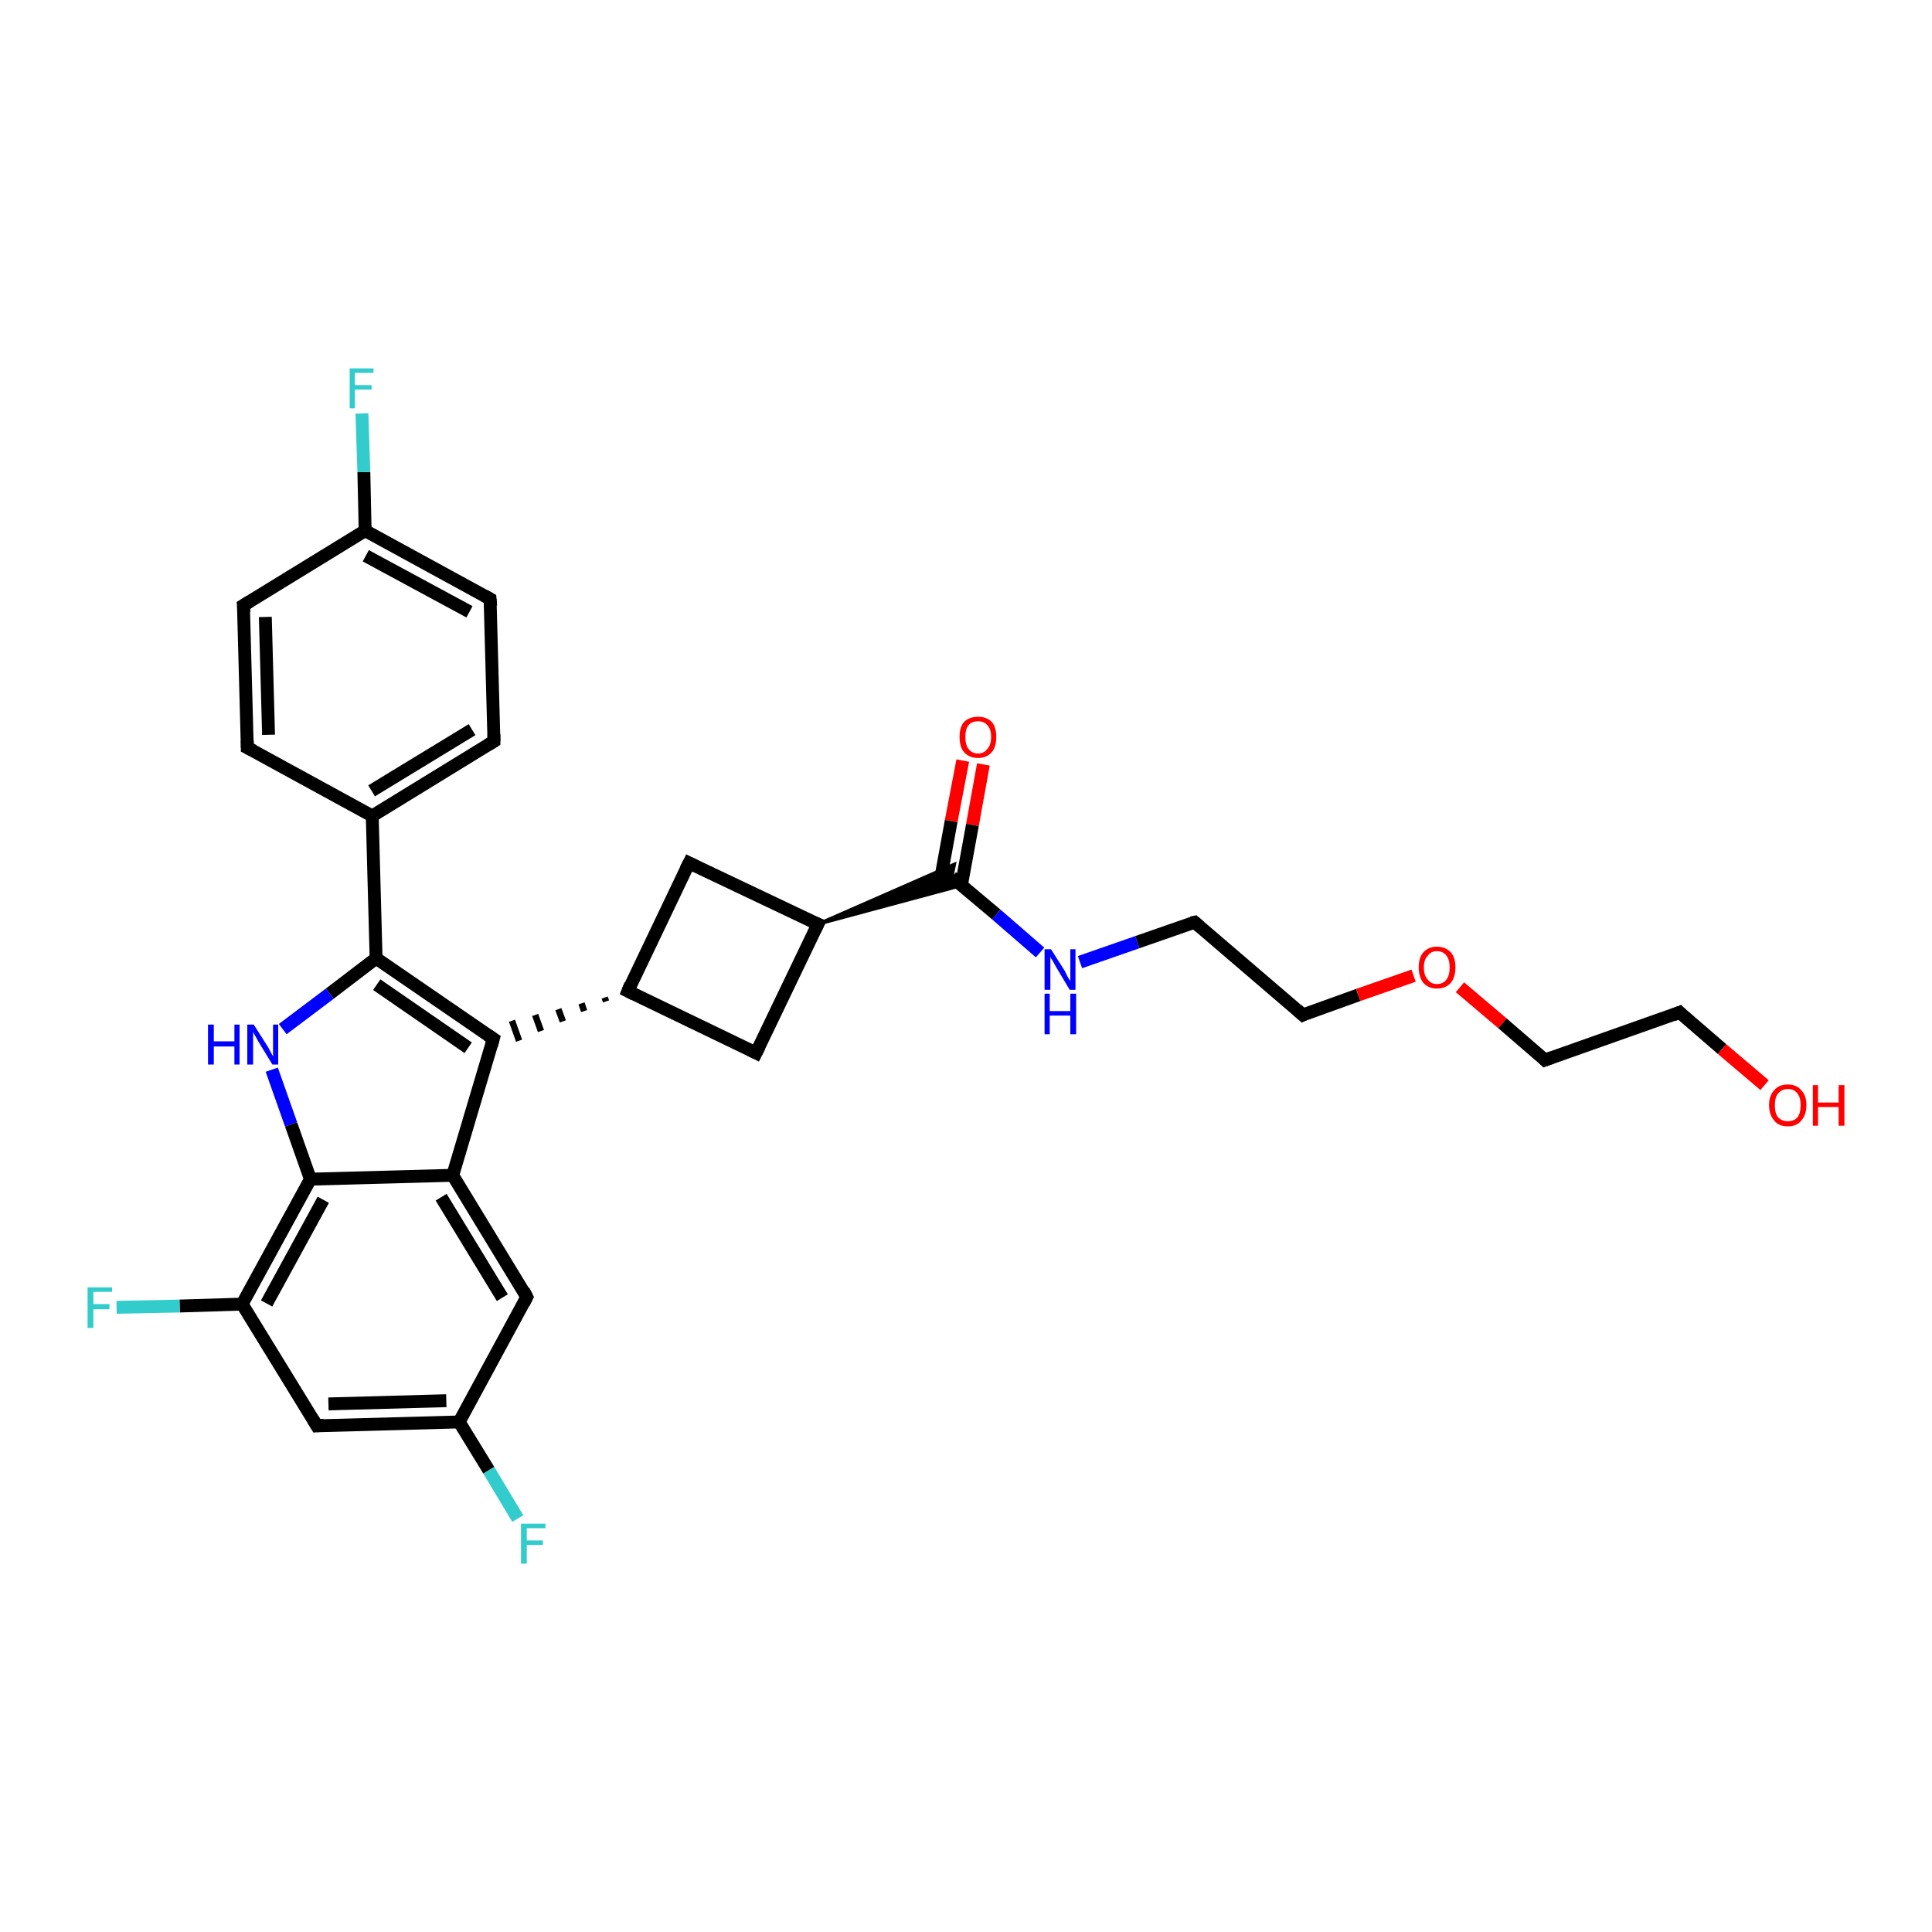 <?xml version='1.0' encoding='iso-8859-1'?>
<svg version='1.1' baseProfile='full'
              xmlns='http://www.w3.org/2000/svg'
                      xmlns:rdkit='http://www.rdkit.org/xml'
                      xmlns:xlink='http://www.w3.org/1999/xlink'
                  xml:space='preserve'
width='300px' height='300px' viewBox='0 0 300 300'>
<!-- END OF HEADER -->
<rect style='opacity:1.0;fill:#FFFFFF;stroke:none' width='300.0' height='300.0' x='0.0' y='0.0'> </rect>
<path class='bond-0 atom-0 atom-1' d='M 152.7,118.7 L 151.0,128.1' style='fill:none;fill-rule:evenodd;stroke:#FF0000;stroke-width:2.0px;stroke-linecap:butt;stroke-linejoin:miter;stroke-opacity:1' />
<path class='bond-0 atom-0 atom-1' d='M 151.0,128.1 L 149.3,137.4' style='fill:none;fill-rule:evenodd;stroke:#000000;stroke-width:2.0px;stroke-linecap:butt;stroke-linejoin:miter;stroke-opacity:1' />
<path class='bond-0 atom-0 atom-1' d='M 149.5,118.1 L 147.7,127.5' style='fill:none;fill-rule:evenodd;stroke:#FF0000;stroke-width:2.0px;stroke-linecap:butt;stroke-linejoin:miter;stroke-opacity:1' />
<path class='bond-0 atom-0 atom-1' d='M 147.7,127.5 L 146.0,136.8' style='fill:none;fill-rule:evenodd;stroke:#000000;stroke-width:2.0px;stroke-linecap:butt;stroke-linejoin:miter;stroke-opacity:1' />
<path class='bond-1 atom-1 atom-2' d='M 147.8,136.2 L 154.7,142.0' style='fill:none;fill-rule:evenodd;stroke:#000000;stroke-width:2.0px;stroke-linecap:butt;stroke-linejoin:miter;stroke-opacity:1' />
<path class='bond-1 atom-1 atom-2' d='M 154.7,142.0 L 161.5,147.9' style='fill:none;fill-rule:evenodd;stroke:#0000FF;stroke-width:2.0px;stroke-linecap:butt;stroke-linejoin:miter;stroke-opacity:1' />
<path class='bond-2 atom-2 atom-3' d='M 167.7,149.4 L 176.6,146.3' style='fill:none;fill-rule:evenodd;stroke:#0000FF;stroke-width:2.0px;stroke-linecap:butt;stroke-linejoin:miter;stroke-opacity:1' />
<path class='bond-2 atom-2 atom-3' d='M 176.6,146.3 L 185.5,143.2' style='fill:none;fill-rule:evenodd;stroke:#000000;stroke-width:2.0px;stroke-linecap:butt;stroke-linejoin:miter;stroke-opacity:1' />
<path class='bond-3 atom-3 atom-4' d='M 185.5,143.2 L 202.3,157.6' style='fill:none;fill-rule:evenodd;stroke:#000000;stroke-width:2.0px;stroke-linecap:butt;stroke-linejoin:miter;stroke-opacity:1' />
<path class='bond-4 atom-4 atom-5' d='M 202.3,157.6 L 210.9,154.5' style='fill:none;fill-rule:evenodd;stroke:#000000;stroke-width:2.0px;stroke-linecap:butt;stroke-linejoin:miter;stroke-opacity:1' />
<path class='bond-4 atom-4 atom-5' d='M 210.9,154.5 L 219.5,151.5' style='fill:none;fill-rule:evenodd;stroke:#FF0000;stroke-width:2.0px;stroke-linecap:butt;stroke-linejoin:miter;stroke-opacity:1' />
<path class='bond-5 atom-5 atom-6' d='M 226.7,153.3 L 233.3,158.9' style='fill:none;fill-rule:evenodd;stroke:#FF0000;stroke-width:2.0px;stroke-linecap:butt;stroke-linejoin:miter;stroke-opacity:1' />
<path class='bond-5 atom-5 atom-6' d='M 233.3,158.9 L 239.9,164.6' style='fill:none;fill-rule:evenodd;stroke:#000000;stroke-width:2.0px;stroke-linecap:butt;stroke-linejoin:miter;stroke-opacity:1' />
<path class='bond-6 atom-6 atom-7' d='M 239.9,164.6 L 260.8,157.2' style='fill:none;fill-rule:evenodd;stroke:#000000;stroke-width:2.0px;stroke-linecap:butt;stroke-linejoin:miter;stroke-opacity:1' />
<path class='bond-7 atom-7 atom-8' d='M 260.8,157.2 L 267.4,162.9' style='fill:none;fill-rule:evenodd;stroke:#000000;stroke-width:2.0px;stroke-linecap:butt;stroke-linejoin:miter;stroke-opacity:1' />
<path class='bond-7 atom-7 atom-8' d='M 267.4,162.9 L 274.0,168.5' style='fill:none;fill-rule:evenodd;stroke:#FF0000;stroke-width:2.0px;stroke-linecap:butt;stroke-linejoin:miter;stroke-opacity:1' />
<path class='bond-8 atom-9 atom-1' d='M 127.0,143.5 L 148.2,134.2 L 147.8,136.2 Z' style='fill:#000000;fill-rule:evenodd;fill-opacity:1;stroke:#000000;stroke-width:0.5px;stroke-linecap:butt;stroke-linejoin:miter;stroke-opacity:1;' />
<path class='bond-8 atom-9 atom-1' d='M 127.0,143.5 L 147.8,136.2 L 149.3,137.5 Z' style='fill:#000000;fill-rule:evenodd;fill-opacity:1;stroke:#000000;stroke-width:0.5px;stroke-linecap:butt;stroke-linejoin:miter;stroke-opacity:1;' />
<path class='bond-9 atom-9 atom-10' d='M 127.0,143.5 L 117.4,163.5' style='fill:none;fill-rule:evenodd;stroke:#000000;stroke-width:2.0px;stroke-linecap:butt;stroke-linejoin:miter;stroke-opacity:1' />
<path class='bond-10 atom-10 atom-11' d='M 117.4,163.5 L 97.5,153.9' style='fill:none;fill-rule:evenodd;stroke:#000000;stroke-width:2.0px;stroke-linecap:butt;stroke-linejoin:miter;stroke-opacity:1' />
<path class='bond-11 atom-11 atom-12' d='M 93.9,154.9 L 94.1,155.5' style='fill:none;fill-rule:evenodd;stroke:#000000;stroke-width:1.0px;stroke-linecap:butt;stroke-linejoin:miter;stroke-opacity:1' />
<path class='bond-11 atom-11 atom-12' d='M 90.3,155.8 L 90.7,157.0' style='fill:none;fill-rule:evenodd;stroke:#000000;stroke-width:1.0px;stroke-linecap:butt;stroke-linejoin:miter;stroke-opacity:1' />
<path class='bond-11 atom-11 atom-12' d='M 86.7,156.7 L 87.4,158.6' style='fill:none;fill-rule:evenodd;stroke:#000000;stroke-width:1.0px;stroke-linecap:butt;stroke-linejoin:miter;stroke-opacity:1' />
<path class='bond-11 atom-11 atom-12' d='M 83.1,157.6 L 84.0,160.1' style='fill:none;fill-rule:evenodd;stroke:#000000;stroke-width:1.0px;stroke-linecap:butt;stroke-linejoin:miter;stroke-opacity:1' />
<path class='bond-11 atom-11 atom-12' d='M 79.5,158.5 L 80.6,161.6' style='fill:none;fill-rule:evenodd;stroke:#000000;stroke-width:1.0px;stroke-linecap:butt;stroke-linejoin:miter;stroke-opacity:1' />
<path class='bond-12 atom-12 atom-13' d='M 76.6,161.3 L 58.4,148.8' style='fill:none;fill-rule:evenodd;stroke:#000000;stroke-width:2.0px;stroke-linecap:butt;stroke-linejoin:miter;stroke-opacity:1' />
<path class='bond-12 atom-12 atom-13' d='M 72.7,162.7 L 58.5,152.9' style='fill:none;fill-rule:evenodd;stroke:#000000;stroke-width:2.0px;stroke-linecap:butt;stroke-linejoin:miter;stroke-opacity:1' />
<path class='bond-13 atom-13 atom-14' d='M 58.4,148.8 L 57.8,126.7' style='fill:none;fill-rule:evenodd;stroke:#000000;stroke-width:2.0px;stroke-linecap:butt;stroke-linejoin:miter;stroke-opacity:1' />
<path class='bond-14 atom-14 atom-15' d='M 57.8,126.7 L 76.7,115.1' style='fill:none;fill-rule:evenodd;stroke:#000000;stroke-width:2.0px;stroke-linecap:butt;stroke-linejoin:miter;stroke-opacity:1' />
<path class='bond-14 atom-14 atom-15' d='M 57.7,122.8 L 73.3,113.3' style='fill:none;fill-rule:evenodd;stroke:#000000;stroke-width:2.0px;stroke-linecap:butt;stroke-linejoin:miter;stroke-opacity:1' />
<path class='bond-15 atom-15 atom-16' d='M 76.7,115.1 L 76.1,93.0' style='fill:none;fill-rule:evenodd;stroke:#000000;stroke-width:2.0px;stroke-linecap:butt;stroke-linejoin:miter;stroke-opacity:1' />
<path class='bond-16 atom-16 atom-17' d='M 76.1,93.0 L 56.7,82.4' style='fill:none;fill-rule:evenodd;stroke:#000000;stroke-width:2.0px;stroke-linecap:butt;stroke-linejoin:miter;stroke-opacity:1' />
<path class='bond-16 atom-16 atom-17' d='M 72.9,95.0 L 56.8,86.3' style='fill:none;fill-rule:evenodd;stroke:#000000;stroke-width:2.0px;stroke-linecap:butt;stroke-linejoin:miter;stroke-opacity:1' />
<path class='bond-17 atom-17 atom-18' d='M 56.7,82.4 L 56.5,73.3' style='fill:none;fill-rule:evenodd;stroke:#000000;stroke-width:2.0px;stroke-linecap:butt;stroke-linejoin:miter;stroke-opacity:1' />
<path class='bond-17 atom-17 atom-18' d='M 56.5,73.3 L 56.2,64.2' style='fill:none;fill-rule:evenodd;stroke:#33CCCC;stroke-width:2.0px;stroke-linecap:butt;stroke-linejoin:miter;stroke-opacity:1' />
<path class='bond-18 atom-17 atom-19' d='M 56.7,82.4 L 37.8,94.0' style='fill:none;fill-rule:evenodd;stroke:#000000;stroke-width:2.0px;stroke-linecap:butt;stroke-linejoin:miter;stroke-opacity:1' />
<path class='bond-19 atom-19 atom-20' d='M 37.8,94.0 L 38.4,116.1' style='fill:none;fill-rule:evenodd;stroke:#000000;stroke-width:2.0px;stroke-linecap:butt;stroke-linejoin:miter;stroke-opacity:1' />
<path class='bond-19 atom-19 atom-20' d='M 41.2,95.8 L 41.7,114.1' style='fill:none;fill-rule:evenodd;stroke:#000000;stroke-width:2.0px;stroke-linecap:butt;stroke-linejoin:miter;stroke-opacity:1' />
<path class='bond-20 atom-13 atom-21' d='M 58.4,148.8 L 51.2,154.3' style='fill:none;fill-rule:evenodd;stroke:#000000;stroke-width:2.0px;stroke-linecap:butt;stroke-linejoin:miter;stroke-opacity:1' />
<path class='bond-20 atom-13 atom-21' d='M 51.2,154.3 L 43.9,159.8' style='fill:none;fill-rule:evenodd;stroke:#0000FF;stroke-width:2.0px;stroke-linecap:butt;stroke-linejoin:miter;stroke-opacity:1' />
<path class='bond-21 atom-21 atom-22' d='M 42.2,166.1 L 45.2,174.6' style='fill:none;fill-rule:evenodd;stroke:#0000FF;stroke-width:2.0px;stroke-linecap:butt;stroke-linejoin:miter;stroke-opacity:1' />
<path class='bond-21 atom-21 atom-22' d='M 45.2,174.6 L 48.2,183.1' style='fill:none;fill-rule:evenodd;stroke:#000000;stroke-width:2.0px;stroke-linecap:butt;stroke-linejoin:miter;stroke-opacity:1' />
<path class='bond-22 atom-22 atom-23' d='M 48.2,183.1 L 37.6,202.5' style='fill:none;fill-rule:evenodd;stroke:#000000;stroke-width:2.0px;stroke-linecap:butt;stroke-linejoin:miter;stroke-opacity:1' />
<path class='bond-22 atom-22 atom-23' d='M 50.2,186.3 L 41.4,202.4' style='fill:none;fill-rule:evenodd;stroke:#000000;stroke-width:2.0px;stroke-linecap:butt;stroke-linejoin:miter;stroke-opacity:1' />
<path class='bond-23 atom-23 atom-24' d='M 37.6,202.5 L 27.9,202.8' style='fill:none;fill-rule:evenodd;stroke:#000000;stroke-width:2.0px;stroke-linecap:butt;stroke-linejoin:miter;stroke-opacity:1' />
<path class='bond-23 atom-23 atom-24' d='M 27.9,202.8 L 18.1,203.0' style='fill:none;fill-rule:evenodd;stroke:#33CCCC;stroke-width:2.0px;stroke-linecap:butt;stroke-linejoin:miter;stroke-opacity:1' />
<path class='bond-24 atom-23 atom-25' d='M 37.6,202.5 L 49.2,221.4' style='fill:none;fill-rule:evenodd;stroke:#000000;stroke-width:2.0px;stroke-linecap:butt;stroke-linejoin:miter;stroke-opacity:1' />
<path class='bond-25 atom-25 atom-26' d='M 49.2,221.4 L 71.3,220.8' style='fill:none;fill-rule:evenodd;stroke:#000000;stroke-width:2.0px;stroke-linecap:butt;stroke-linejoin:miter;stroke-opacity:1' />
<path class='bond-25 atom-25 atom-26' d='M 51.0,218.0 L 69.3,217.5' style='fill:none;fill-rule:evenodd;stroke:#000000;stroke-width:2.0px;stroke-linecap:butt;stroke-linejoin:miter;stroke-opacity:1' />
<path class='bond-26 atom-26 atom-27' d='M 71.3,220.8 L 75.9,228.3' style='fill:none;fill-rule:evenodd;stroke:#000000;stroke-width:2.0px;stroke-linecap:butt;stroke-linejoin:miter;stroke-opacity:1' />
<path class='bond-26 atom-26 atom-27' d='M 75.9,228.3 L 80.4,235.8' style='fill:none;fill-rule:evenodd;stroke:#33CCCC;stroke-width:2.0px;stroke-linecap:butt;stroke-linejoin:miter;stroke-opacity:1' />
<path class='bond-27 atom-26 atom-28' d='M 71.3,220.8 L 81.8,201.4' style='fill:none;fill-rule:evenodd;stroke:#000000;stroke-width:2.0px;stroke-linecap:butt;stroke-linejoin:miter;stroke-opacity:1' />
<path class='bond-28 atom-28 atom-29' d='M 81.8,201.4 L 70.3,182.5' style='fill:none;fill-rule:evenodd;stroke:#000000;stroke-width:2.0px;stroke-linecap:butt;stroke-linejoin:miter;stroke-opacity:1' />
<path class='bond-28 atom-28 atom-29' d='M 78.0,201.5 L 68.5,185.9' style='fill:none;fill-rule:evenodd;stroke:#000000;stroke-width:2.0px;stroke-linecap:butt;stroke-linejoin:miter;stroke-opacity:1' />
<path class='bond-29 atom-11 atom-30' d='M 97.5,153.9 L 107.0,134.0' style='fill:none;fill-rule:evenodd;stroke:#000000;stroke-width:2.0px;stroke-linecap:butt;stroke-linejoin:miter;stroke-opacity:1' />
<path class='bond-30 atom-30 atom-9' d='M 107.0,134.0 L 127.0,143.5' style='fill:none;fill-rule:evenodd;stroke:#000000;stroke-width:2.0px;stroke-linecap:butt;stroke-linejoin:miter;stroke-opacity:1' />
<path class='bond-31 atom-29 atom-12' d='M 70.3,182.5 L 76.6,161.3' style='fill:none;fill-rule:evenodd;stroke:#000000;stroke-width:2.0px;stroke-linecap:butt;stroke-linejoin:miter;stroke-opacity:1' />
<path class='bond-32 atom-20 atom-14' d='M 38.4,116.1 L 57.8,126.7' style='fill:none;fill-rule:evenodd;stroke:#000000;stroke-width:2.0px;stroke-linecap:butt;stroke-linejoin:miter;stroke-opacity:1' />
<path class='bond-33 atom-29 atom-22' d='M 70.3,182.5 L 48.2,183.1' style='fill:none;fill-rule:evenodd;stroke:#000000;stroke-width:2.0px;stroke-linecap:butt;stroke-linejoin:miter;stroke-opacity:1' />
<path d='M 185.0,143.3 L 185.5,143.2 L 186.3,143.9' style='fill:none;stroke:#000000;stroke-width:2.0px;stroke-linecap:butt;stroke-linejoin:miter;stroke-opacity:1;' />
<path d='M 201.4,156.8 L 202.3,157.6 L 202.7,157.4' style='fill:none;stroke:#000000;stroke-width:2.0px;stroke-linecap:butt;stroke-linejoin:miter;stroke-opacity:1;' />
<path d='M 239.6,164.3 L 239.9,164.6 L 241.0,164.2' style='fill:none;stroke:#000000;stroke-width:2.0px;stroke-linecap:butt;stroke-linejoin:miter;stroke-opacity:1;' />
<path d='M 259.8,157.6 L 260.8,157.2 L 261.1,157.5' style='fill:none;stroke:#000000;stroke-width:2.0px;stroke-linecap:butt;stroke-linejoin:miter;stroke-opacity:1;' />
<path d='M 126.5,144.5 L 127.0,143.5 L 126.0,143.1' style='fill:none;stroke:#000000;stroke-width:2.0px;stroke-linecap:butt;stroke-linejoin:miter;stroke-opacity:1;' />
<path d='M 117.9,162.5 L 117.4,163.5 L 116.4,163.0' style='fill:none;stroke:#000000;stroke-width:2.0px;stroke-linecap:butt;stroke-linejoin:miter;stroke-opacity:1;' />
<path d='M 98.5,154.4 L 97.5,153.9 L 97.9,152.9' style='fill:none;stroke:#000000;stroke-width:2.0px;stroke-linecap:butt;stroke-linejoin:miter;stroke-opacity:1;' />
<path d='M 75.7,160.7 L 76.6,161.3 L 76.3,162.4' style='fill:none;stroke:#000000;stroke-width:2.0px;stroke-linecap:butt;stroke-linejoin:miter;stroke-opacity:1;' />
<path d='M 75.7,115.7 L 76.7,115.1 L 76.7,114.0' style='fill:none;stroke:#000000;stroke-width:2.0px;stroke-linecap:butt;stroke-linejoin:miter;stroke-opacity:1;' />
<path d='M 76.2,94.1 L 76.1,93.0 L 75.2,92.5' style='fill:none;stroke:#000000;stroke-width:2.0px;stroke-linecap:butt;stroke-linejoin:miter;stroke-opacity:1;' />
<path d='M 38.8,93.4 L 37.8,94.0 L 37.9,95.1' style='fill:none;stroke:#000000;stroke-width:2.0px;stroke-linecap:butt;stroke-linejoin:miter;stroke-opacity:1;' />
<path d='M 38.4,115.0 L 38.4,116.1 L 39.4,116.6' style='fill:none;stroke:#000000;stroke-width:2.0px;stroke-linecap:butt;stroke-linejoin:miter;stroke-opacity:1;' />
<path d='M 48.6,220.4 L 49.2,221.4 L 50.3,221.3' style='fill:none;stroke:#000000;stroke-width:2.0px;stroke-linecap:butt;stroke-linejoin:miter;stroke-opacity:1;' />
<path d='M 81.3,202.4 L 81.8,201.4 L 81.3,200.4' style='fill:none;stroke:#000000;stroke-width:2.0px;stroke-linecap:butt;stroke-linejoin:miter;stroke-opacity:1;' />
<path d='M 106.5,135.0 L 107.0,134.0 L 108.0,134.5' style='fill:none;stroke:#000000;stroke-width:2.0px;stroke-linecap:butt;stroke-linejoin:miter;stroke-opacity:1;' />
<path class='atom-0' d='M 149.0 114.4
Q 149.0 112.9, 149.7 112.1
Q 150.5 111.3, 151.9 111.3
Q 153.2 111.3, 154.0 112.1
Q 154.7 112.9, 154.7 114.4
Q 154.7 116.0, 154.0 116.8
Q 153.2 117.7, 151.9 117.7
Q 150.5 117.7, 149.7 116.8
Q 149.0 116.0, 149.0 114.4
M 151.9 117.0
Q 152.8 117.0, 153.3 116.3
Q 153.9 115.7, 153.9 114.4
Q 153.9 113.2, 153.3 112.6
Q 152.8 112.0, 151.9 112.0
Q 150.9 112.0, 150.4 112.6
Q 149.9 113.2, 149.9 114.4
Q 149.9 115.7, 150.4 116.3
Q 150.9 117.0, 151.9 117.0
' fill='#FF0000'/>
<path class='atom-2' d='M 163.2 147.4
L 165.3 150.7
Q 165.5 151.1, 165.8 151.7
Q 166.1 152.2, 166.2 152.3
L 166.2 147.4
L 167.0 147.4
L 167.0 153.7
L 166.1 153.7
L 163.9 150.0
Q 163.7 149.6, 163.4 149.1
Q 163.1 148.7, 163.1 148.5
L 163.1 153.7
L 162.2 153.7
L 162.2 147.4
L 163.2 147.4
' fill='#0000FF'/>
<path class='atom-2' d='M 162.2 154.3
L 163.0 154.3
L 163.0 157.0
L 166.2 157.0
L 166.2 154.3
L 167.1 154.3
L 167.1 160.6
L 166.2 160.6
L 166.2 157.7
L 163.0 157.7
L 163.0 160.6
L 162.2 160.6
L 162.2 154.3
' fill='#0000FF'/>
<path class='atom-5' d='M 220.3 150.2
Q 220.3 148.7, 221.0 147.9
Q 221.8 147.0, 223.1 147.0
Q 224.5 147.0, 225.3 147.9
Q 226.0 148.7, 226.0 150.2
Q 226.0 151.7, 225.3 152.6
Q 224.5 153.5, 223.1 153.5
Q 221.8 153.5, 221.0 152.6
Q 220.3 151.7, 220.3 150.2
M 223.1 152.8
Q 224.1 152.8, 224.6 152.1
Q 225.1 151.5, 225.1 150.2
Q 225.1 149.0, 224.6 148.4
Q 224.1 147.7, 223.1 147.7
Q 222.2 147.7, 221.7 148.4
Q 221.1 149.0, 221.1 150.2
Q 221.1 151.5, 221.7 152.1
Q 222.2 152.8, 223.1 152.8
' fill='#FF0000'/>
<path class='atom-8' d='M 274.7 171.6
Q 274.7 170.1, 275.5 169.3
Q 276.2 168.4, 277.6 168.4
Q 279.0 168.4, 279.7 169.3
Q 280.5 170.1, 280.5 171.6
Q 280.5 173.1, 279.7 174.0
Q 279.0 174.9, 277.6 174.9
Q 276.2 174.9, 275.5 174.0
Q 274.7 173.1, 274.7 171.6
M 277.6 174.1
Q 278.6 174.1, 279.1 173.5
Q 279.6 172.9, 279.6 171.6
Q 279.6 170.4, 279.1 169.8
Q 278.6 169.1, 277.6 169.1
Q 276.7 169.1, 276.1 169.8
Q 275.6 170.4, 275.6 171.6
Q 275.6 172.9, 276.1 173.5
Q 276.7 174.1, 277.6 174.1
' fill='#FF0000'/>
<path class='atom-8' d='M 281.5 168.5
L 282.3 168.5
L 282.3 171.2
L 285.5 171.2
L 285.5 168.5
L 286.4 168.5
L 286.4 174.8
L 285.5 174.8
L 285.5 171.9
L 282.3 171.9
L 282.3 174.8
L 281.5 174.8
L 281.5 168.5
' fill='#FF0000'/>
<path class='atom-18' d='M 54.3 57.2
L 58.0 57.2
L 58.0 57.9
L 55.1 57.9
L 55.1 59.8
L 57.7 59.8
L 57.7 60.5
L 55.1 60.5
L 55.1 63.4
L 54.3 63.4
L 54.3 57.2
' fill='#33CCCC'/>
<path class='atom-21' d='M 32.3 159.1
L 33.2 159.1
L 33.2 161.7
L 36.4 161.7
L 36.4 159.1
L 37.2 159.1
L 37.2 165.3
L 36.4 165.3
L 36.4 162.5
L 33.2 162.5
L 33.2 165.3
L 32.3 165.3
L 32.3 159.1
' fill='#0000FF'/>
<path class='atom-21' d='M 39.4 159.1
L 41.5 162.4
Q 41.7 162.7, 42.0 163.3
Q 42.3 163.9, 42.4 164.0
L 42.4 159.1
L 43.2 159.1
L 43.2 165.3
L 42.3 165.3
L 40.1 161.7
Q 39.9 161.3, 39.6 160.8
Q 39.3 160.3, 39.3 160.2
L 39.3 165.3
L 38.4 165.3
L 38.4 159.1
L 39.4 159.1
' fill='#0000FF'/>
<path class='atom-24' d='M 13.6 199.9
L 17.4 199.9
L 17.4 200.6
L 14.5 200.6
L 14.5 202.5
L 17.0 202.5
L 17.0 203.3
L 14.5 203.3
L 14.5 206.2
L 13.6 206.2
L 13.6 199.9
' fill='#33CCCC'/>
<path class='atom-27' d='M 80.9 236.6
L 84.7 236.6
L 84.7 237.3
L 81.8 237.3
L 81.8 239.2
L 84.3 239.2
L 84.3 239.9
L 81.8 239.9
L 81.8 242.8
L 80.9 242.8
L 80.9 236.6
' fill='#33CCCC'/>
</svg>
